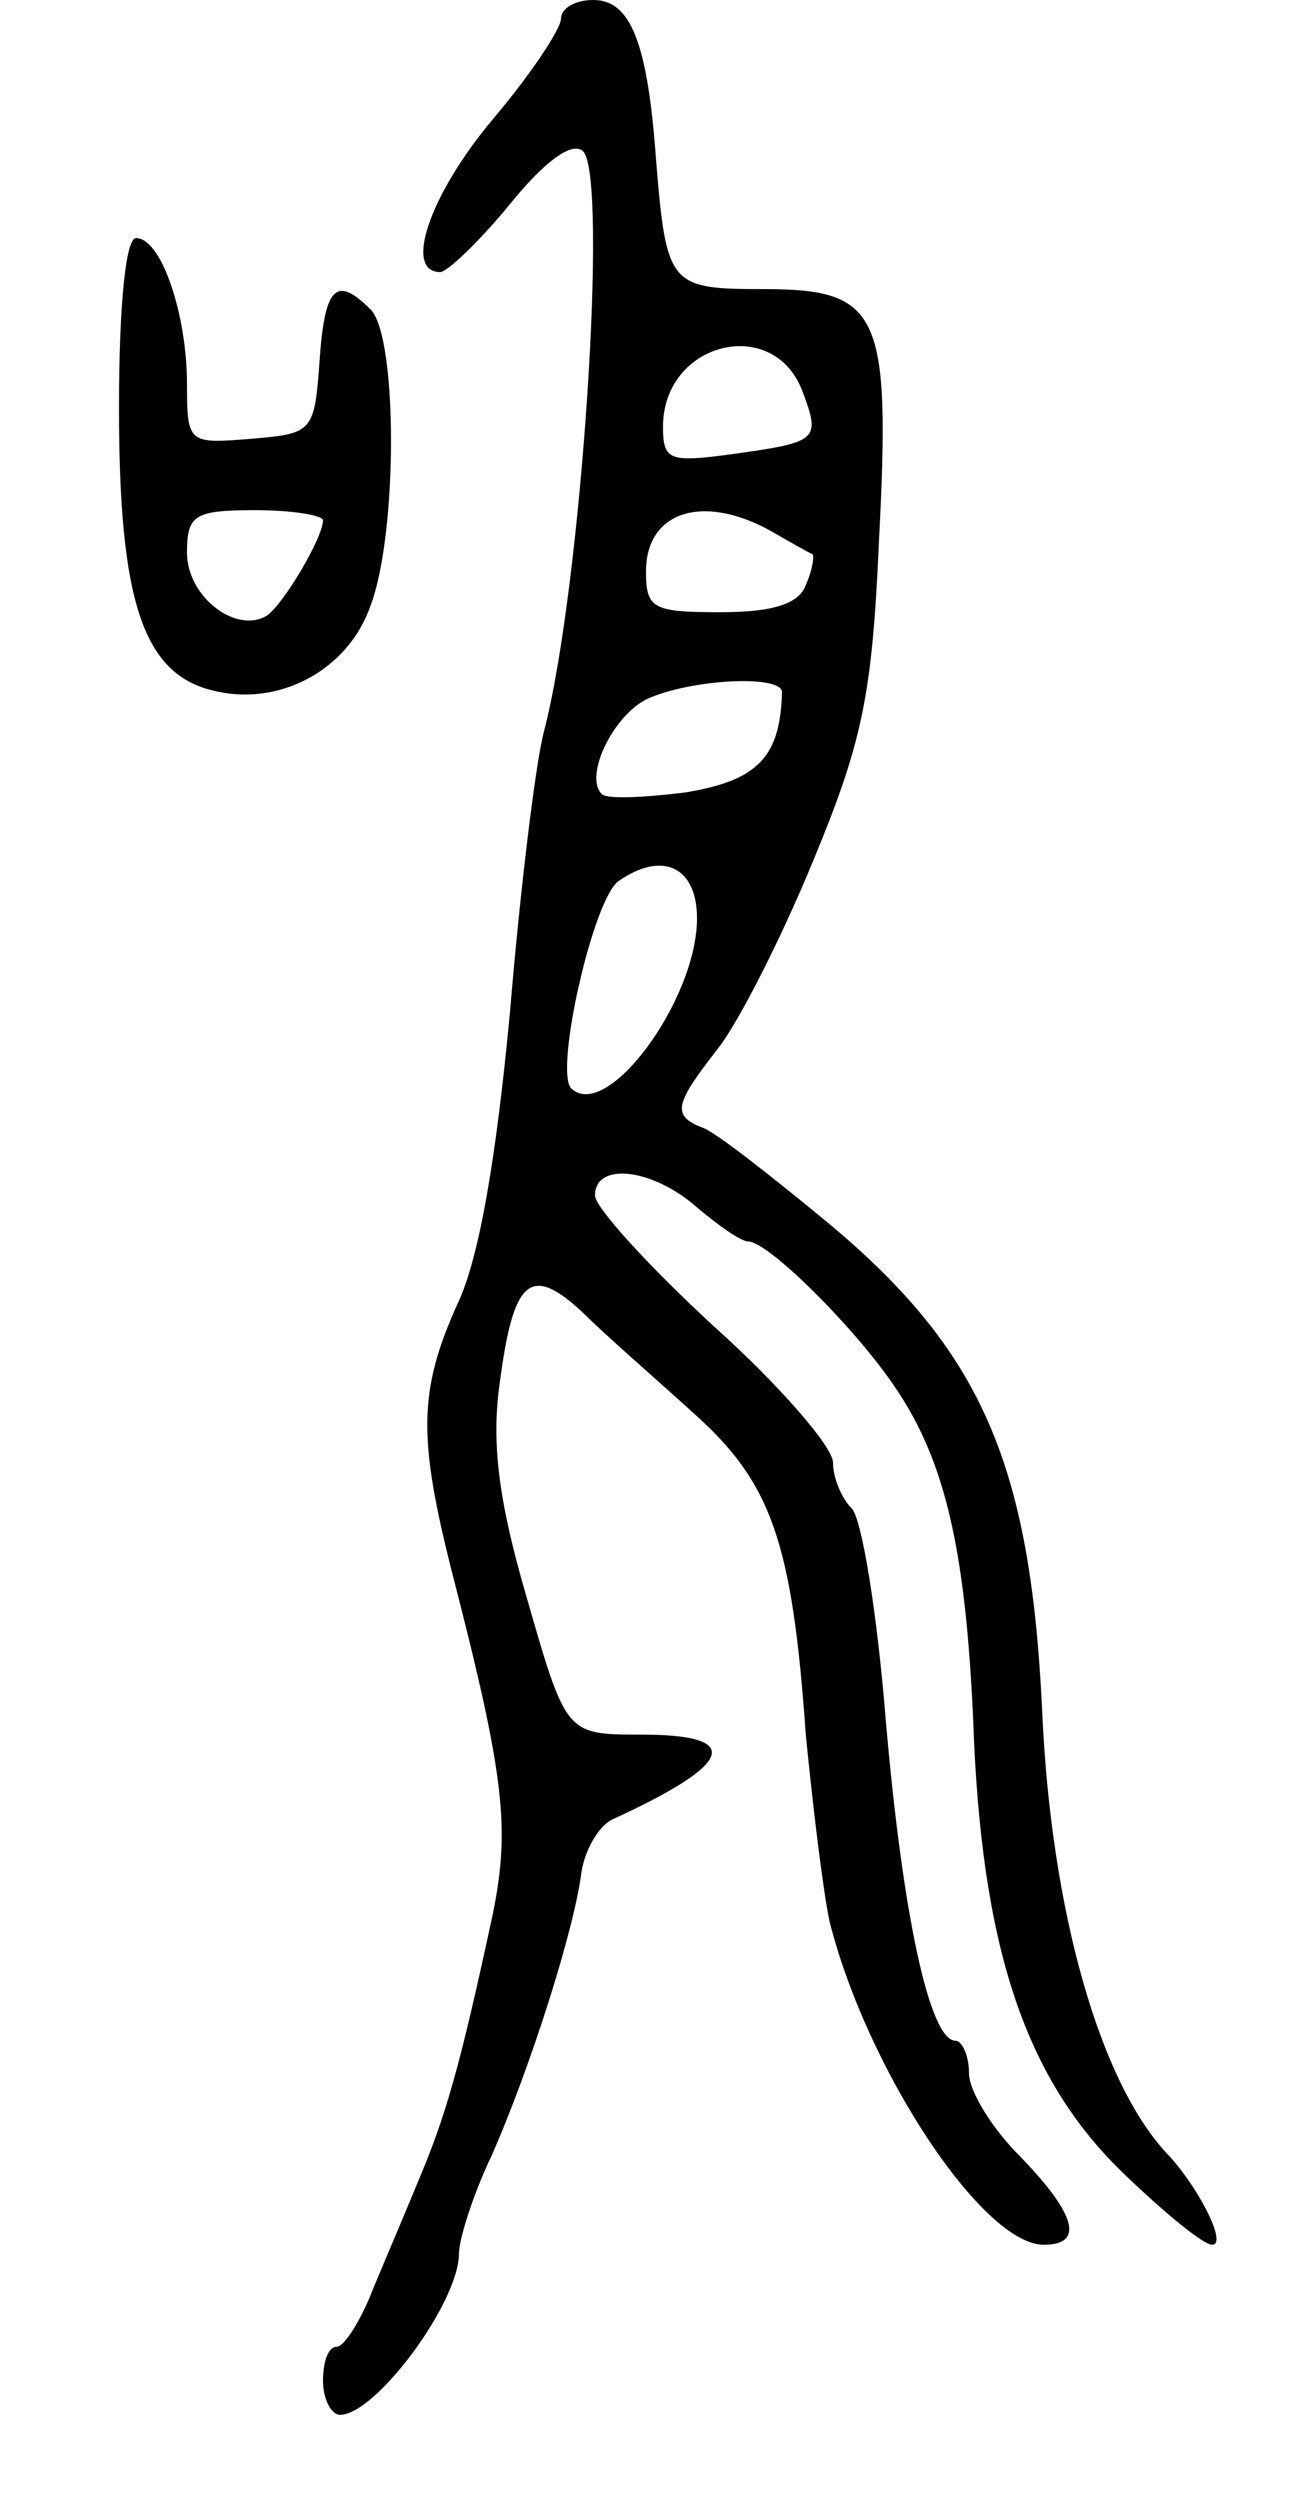 <svg version="1.0" xmlns="http://www.w3.org/2000/svg" width="77" height="147" viewBox="0 0 77 147" ><g transform="translate(0,147) scale(0.1,-0.1)" ><path d="M330 1459 c0 -6 -18 -33 -40 -59 -37 -44 -53 -90 -31 -90 4 0 23 18 41 40 21 26 37 37 43 31 15 -15 -1 -257 -23 -341 -5 -19 -14 -93 -20 -165 -8 -85 -18 -145 -31 -172 -23 -51 -23 -79 -3 -158 31 -120 34 -150 24 -200 -20 -93 -28 -120 -45 -160 -9 -22 -22 -52 -28 -67 -7 -16 -15 -28 -19 -28 -5 0 -8 -9 -8 -20 0 -11 5 -20 10 -20 21 0 70 66 70 95 0 8 8 34 19 57 23 52 49 134 53 167 2 13 10 27 18 31 72 33 78 50 17 50 -44 0 -44 0 -67 80 -17 58 -21 92 -16 127 8 61 18 70 49 41 13 -13 43 -39 65 -59 46 -41 58 -76 66 -189 4 -41 10 -91 14 -110 22 -87 90 -190 126 -190 24 0 19 18 -14 52 -16 16 -30 38 -30 49 0 10 -4 19 -8 19 -15 0 -31 73 -41 189 -5 62 -14 118 -20 124 -6 6 -11 18 -11 27 0 9 -31 45 -70 80 -38 35 -70 70 -70 77 0 20 34 16 60 -7 13 -11 26 -20 30 -20 12 0 63 -51 86 -85 31 -45 43 -100 47 -210 6 -126 32 -201 91 -256 22 -21 44 -39 49 -39 9 0 -7 32 -25 52 -41 42 -70 145 -75 263 -7 145 -36 211 -126 286 -34 28 -67 54 -74 56 -18 7 -16 14 9 46 12 15 37 64 56 110 29 70 35 97 39 188 7 135 1 149 -68 149 -55 0 -57 2 -63 75 -5 70 -15 95 -37 95 -11 0 -19 -5 -19 -11z m142 -219 c11 -29 9 -30 -41 -37 -37 -5 -41 -4 -41 16 0 50 65 66 82 21z m-19 -82 c12 -7 23 -13 25 -14 1 -1 0 -9 -4 -18 -4 -11 -19 -16 -50 -16 -40 0 -44 2 -44 24 0 35 33 46 73 24z m7 -95 c-1 -38 -14 -52 -57 -59 -24 -3 -46 -4 -49 -1 -11 11 8 49 29 57 27 11 77 13 77 3z m-50 -133 c0 -48 -53 -120 -74 -100 -10 10 13 112 28 122 26 18 46 8 46 -22z"/><path d="M70 1230 c0 -113 14 -156 55 -166 39 -10 80 12 93 50 16 42 16 158 0 174 -20 20 -27 14 -30 -30 -3 -42 -4 -43 -40 -46 -37 -3 -38 -3 -38 32 0 41 -15 86 -30 86 -6 0 -10 -39 -10 -100z m120 -66 c0 -10 -23 -49 -33 -56 -18 -11 -47 11 -47 37 0 22 4 25 40 25 22 0 40 -3 40 -6z"/></g></svg> 
